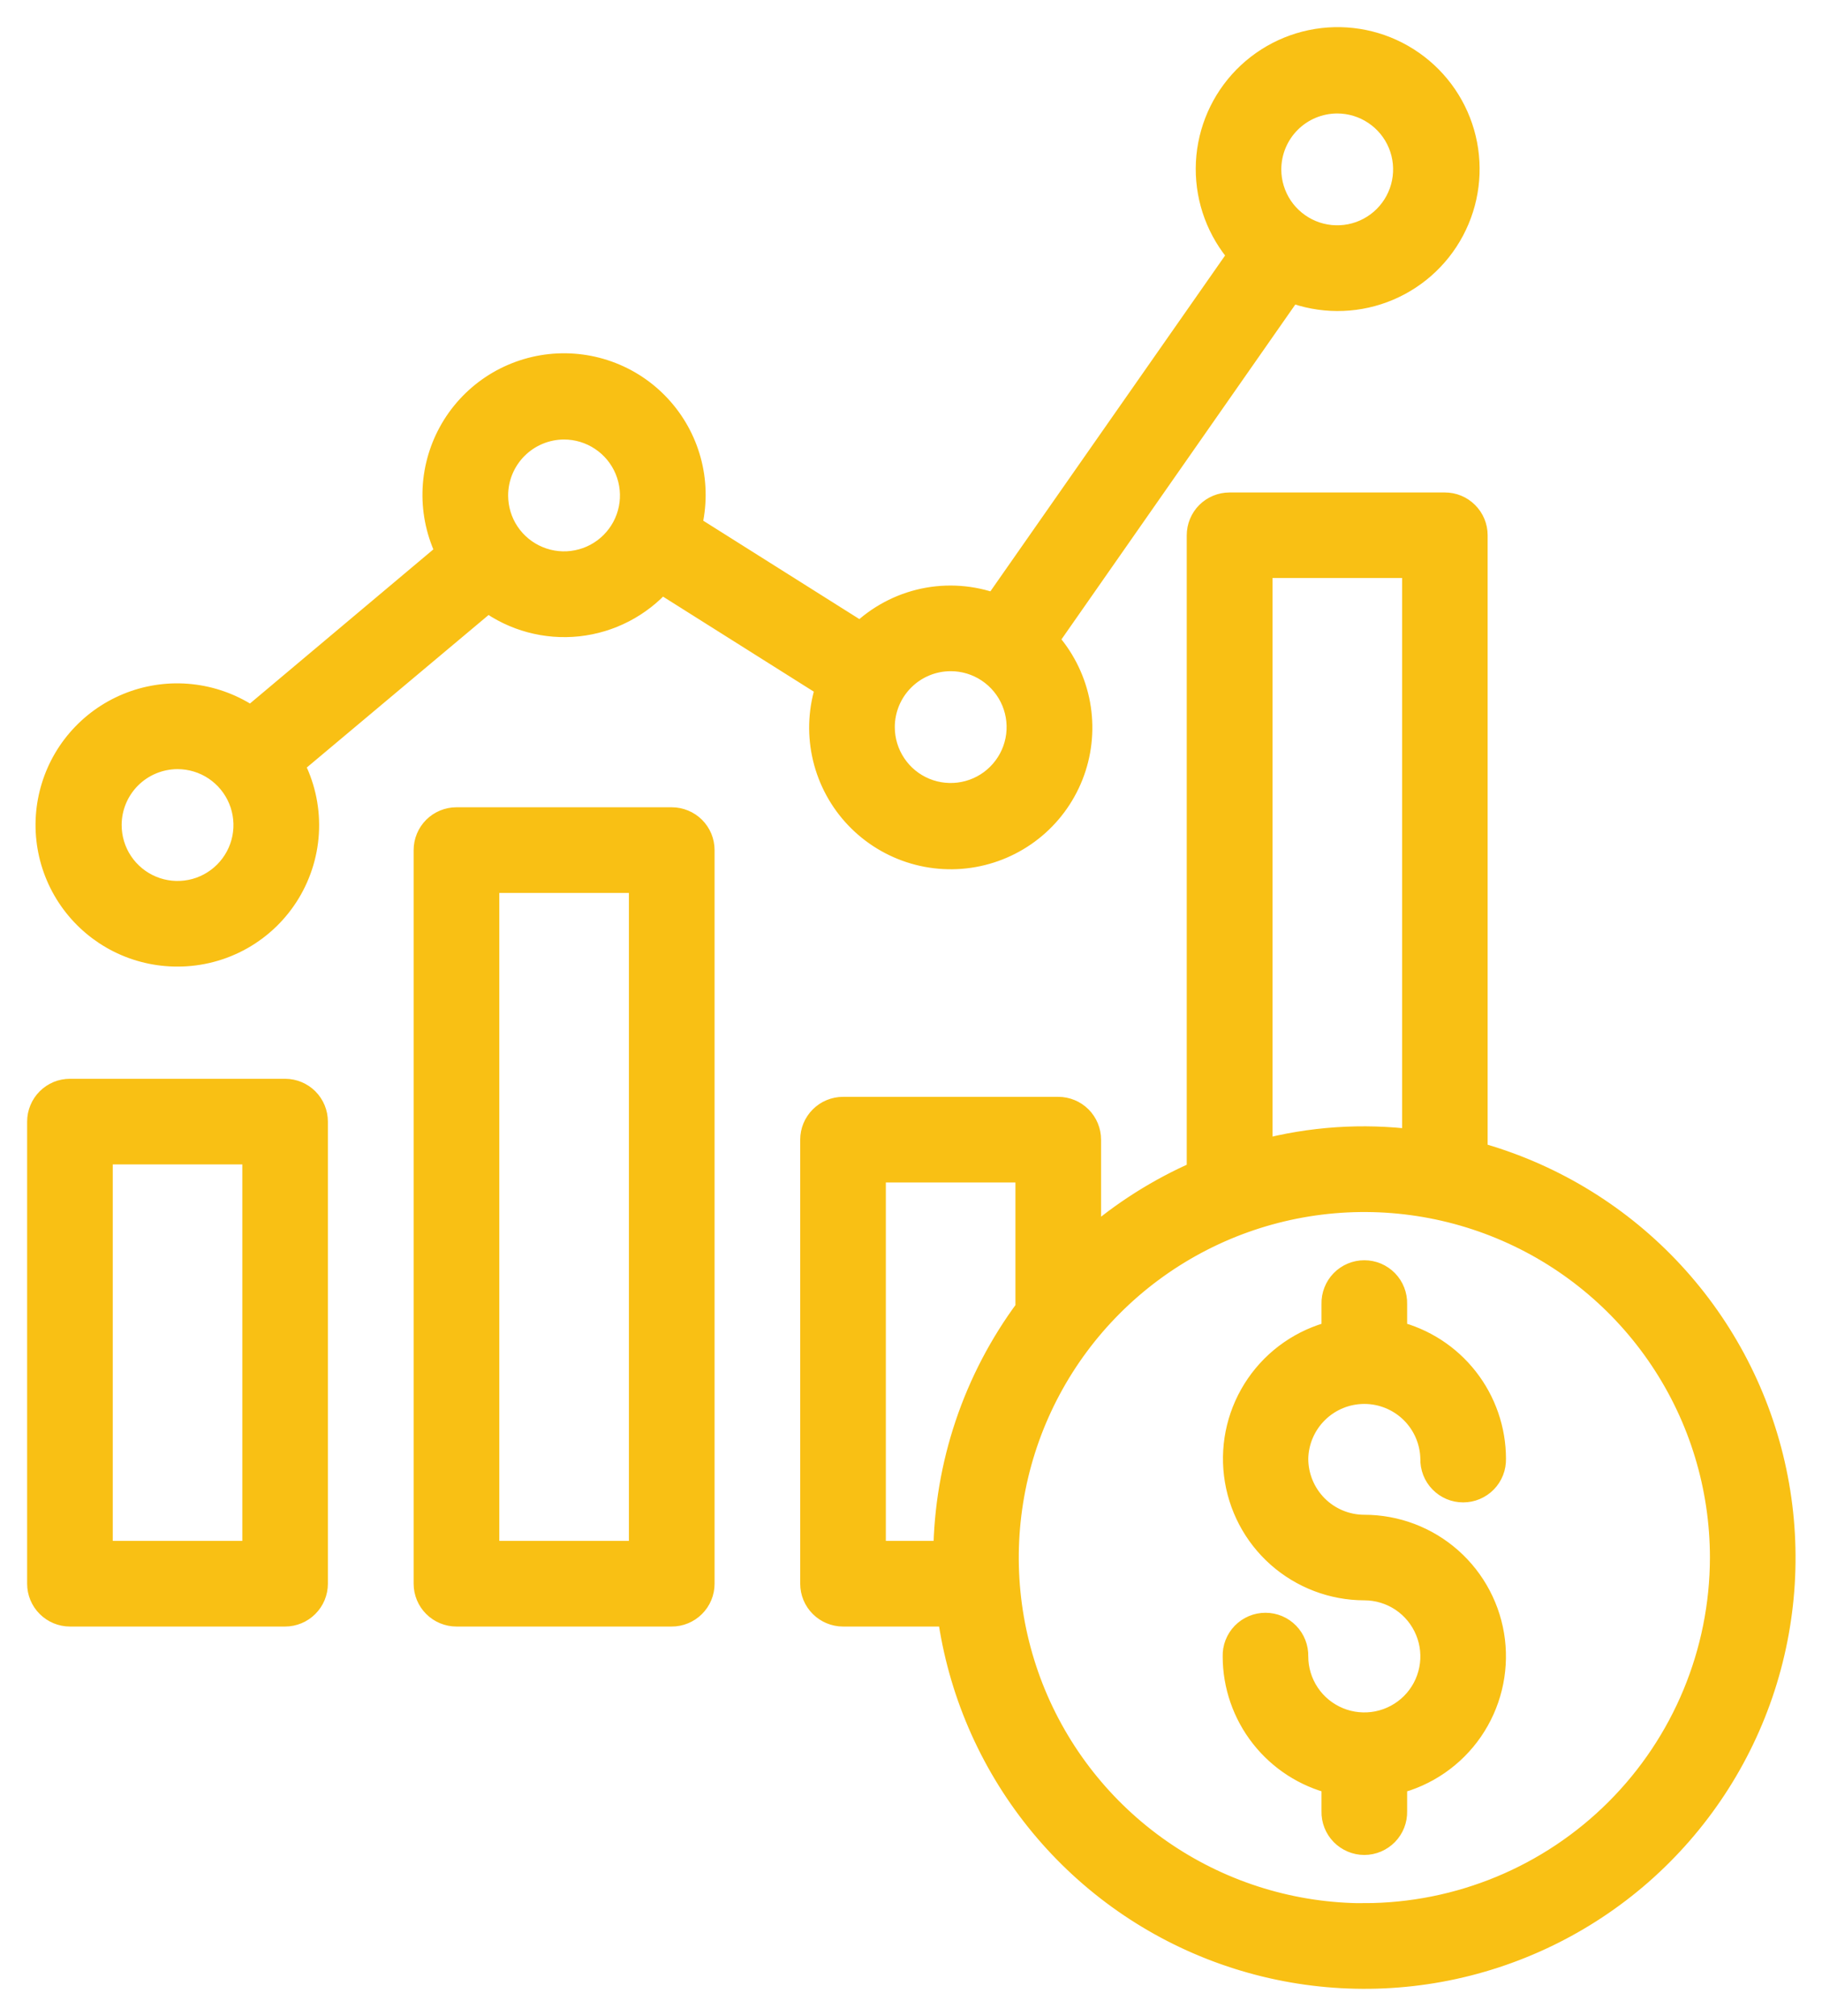 <svg xmlns="http://www.w3.org/2000/svg" width="47" height="52" viewBox="0 0 47 52" fill="none"><mask id="path-1-outside-1_3565_1501" maskUnits="userSpaceOnUse" x="0" y="0" width="47" height="52" fill="black"><rect fill="white" width="47" height="52"></rect><path d="M7.356 28.126H1.807C1.701 28.126 1.596 28.146 1.498 28.186C1.401 28.227 1.312 28.286 1.237 28.361C1.162 28.435 1.102 28.524 1.062 28.622C1.021 28.719 1 28.824 1 28.93V40.851C1 41.064 1.085 41.269 1.236 41.419C1.387 41.57 1.591 41.655 1.805 41.655H7.354C7.567 41.655 7.772 41.57 7.922 41.419C8.073 41.269 8.158 41.064 8.158 40.851V28.93C8.158 28.717 8.073 28.513 7.923 28.362C7.773 28.212 7.569 28.127 7.356 28.126ZM6.551 40.046H2.609V29.735H6.551V40.046ZM17.327 21.123H11.775C11.561 21.123 11.357 21.208 11.206 21.358C11.055 21.509 10.97 21.714 10.97 21.927V40.851C10.97 41.064 11.055 41.269 11.206 41.419C11.357 41.57 11.561 41.655 11.775 41.655H17.324C17.43 41.656 17.535 41.635 17.633 41.595C17.731 41.555 17.82 41.496 17.895 41.421C17.971 41.346 18.03 41.258 18.071 41.16C18.112 41.062 18.133 40.957 18.133 40.851V21.927C18.133 21.821 18.112 21.717 18.072 21.619C18.031 21.521 17.972 21.433 17.897 21.358C17.822 21.283 17.733 21.224 17.635 21.184C17.538 21.144 17.433 21.123 17.327 21.123ZM16.523 40.046H12.58V22.732H16.523V40.046ZM4.579 24.632C5.157 24.633 5.725 24.484 6.228 24.201C6.732 23.917 7.153 23.508 7.451 23.014C7.749 22.519 7.915 21.955 7.931 21.378C7.947 20.8 7.813 20.229 7.542 19.718L12.584 15.488C13.255 15.981 14.086 16.204 14.914 16.115C15.741 16.025 16.505 15.629 17.056 15.005L21.345 17.708C21.158 18.268 21.122 18.868 21.242 19.446C21.361 20.025 21.631 20.561 22.024 21.002C22.417 21.442 22.92 21.771 23.481 21.955C24.042 22.139 24.642 22.172 25.22 22.049C25.797 21.927 26.333 21.654 26.771 21.259C27.21 20.863 27.536 20.359 27.717 19.797C27.898 19.235 27.927 18.634 27.802 18.057C27.676 17.48 27.4 16.947 27.003 16.51L33.297 7.498C34.064 7.793 34.912 7.798 35.681 7.511C36.451 7.224 37.089 6.665 37.474 5.94C37.86 5.215 37.967 4.374 37.775 3.575C37.583 2.777 37.105 2.076 36.431 1.606C35.758 1.135 34.936 0.928 34.12 1.022C33.304 1.117 32.551 1.507 32.003 2.118C31.455 2.73 31.15 3.521 31.145 4.342C31.141 5.164 31.437 5.958 31.978 6.576L25.666 15.608C25.077 15.392 24.44 15.346 23.827 15.476C23.214 15.607 22.651 15.908 22.201 16.344L17.804 13.573C17.934 13.049 17.936 12.501 17.809 11.977C17.682 11.452 17.43 10.966 17.075 10.56C16.72 10.153 16.272 9.838 15.769 9.642C15.267 9.446 14.724 9.374 14.187 9.432C13.651 9.491 13.136 9.678 12.687 9.978C12.239 10.278 11.869 10.681 11.61 11.155C11.351 11.628 11.209 12.157 11.198 12.697C11.187 13.236 11.307 13.771 11.546 14.254L6.472 18.518C6.039 18.22 5.541 18.028 5.02 17.957C4.499 17.886 3.969 17.939 3.472 18.111C2.975 18.284 2.525 18.57 2.16 18.948C1.794 19.326 1.522 19.785 1.367 20.288C1.211 20.79 1.176 21.322 1.264 21.841C1.352 22.359 1.561 22.85 1.874 23.273C2.187 23.695 2.594 24.039 3.064 24.275C3.534 24.511 4.053 24.633 4.579 24.632ZM34.494 2.627C34.839 2.627 35.176 2.729 35.462 2.921C35.749 3.112 35.972 3.384 36.104 3.702C36.236 4.021 36.27 4.371 36.203 4.709C36.136 5.047 35.97 5.357 35.727 5.601C35.483 5.845 35.173 6.011 34.835 6.078C34.497 6.145 34.147 6.111 33.828 5.979C33.51 5.847 33.238 5.624 33.046 5.338C32.855 5.051 32.752 4.714 32.752 4.37C32.753 3.908 32.936 3.465 33.263 3.138C33.59 2.811 34.032 2.628 34.494 2.627ZM24.523 17.013C24.867 17.012 25.204 17.114 25.491 17.306C25.777 17.497 26.001 17.769 26.133 18.087C26.265 18.405 26.3 18.756 26.233 19.094C26.166 19.432 26 19.742 25.756 19.986C25.513 20.23 25.203 20.396 24.864 20.463C24.527 20.531 24.176 20.496 23.858 20.365C23.539 20.233 23.267 20.01 23.076 19.723C22.884 19.437 22.782 19.1 22.782 18.755C22.782 18.294 22.965 17.851 23.292 17.524C23.618 17.197 24.061 17.013 24.523 17.013ZM14.549 11.037C14.894 11.037 15.231 11.139 15.517 11.331C15.804 11.522 16.027 11.794 16.159 12.112C16.291 12.431 16.326 12.781 16.259 13.119C16.192 13.457 16.026 13.767 15.782 14.011C15.539 14.255 15.228 14.421 14.89 14.488C14.552 14.556 14.202 14.521 13.884 14.389C13.565 14.258 13.293 14.034 13.101 13.748C12.91 13.462 12.808 13.125 12.808 12.78C12.808 12.318 12.992 11.876 13.318 11.549C13.645 11.222 14.087 11.038 14.549 11.037ZM4.579 19.539C4.924 19.539 5.261 19.641 5.547 19.832C5.834 20.024 6.057 20.296 6.189 20.614C6.321 20.933 6.356 21.283 6.289 21.621C6.221 21.959 6.056 22.269 5.812 22.513C5.568 22.757 5.258 22.923 4.92 22.99C4.582 23.057 4.232 23.023 3.913 22.891C3.595 22.759 3.323 22.536 3.131 22.249C2.94 21.963 2.838 21.626 2.838 21.281C2.838 20.82 3.022 20.377 3.348 20.05C3.675 19.724 4.117 19.54 4.579 19.539ZM38.075 29.753V13.804C38.075 13.591 37.989 13.387 37.838 13.237C37.687 13.086 37.483 13.002 37.27 13.003H31.717C31.504 13.003 31.299 13.088 31.148 13.238C30.998 13.389 30.913 13.594 30.913 13.807V30.238C29.89 30.684 28.942 31.285 28.103 32.02V29.396C28.103 29.183 28.018 28.979 27.868 28.828C27.717 28.677 27.512 28.592 27.299 28.592H21.747C21.534 28.592 21.329 28.677 21.178 28.828C21.027 28.979 20.942 29.183 20.942 29.396V40.851C20.942 41.064 21.027 41.269 21.178 41.419C21.329 41.57 21.534 41.655 21.747 41.655H24.483C24.749 43.59 25.534 45.417 26.754 46.941C27.974 48.466 29.585 49.633 31.414 50.316C33.244 50.999 35.224 51.175 37.146 50.824C39.067 50.472 40.857 49.608 42.327 48.321C43.796 47.034 44.89 45.374 45.492 43.516C46.093 41.658 46.181 39.672 45.745 37.768C45.309 35.864 44.366 34.114 43.016 32.703C41.665 31.291 39.958 30.272 38.075 29.753ZM32.526 14.608H36.468V29.434C35.149 29.267 33.811 29.357 32.526 29.699V14.608ZM22.551 30.201H26.494V33.762C25.144 35.581 24.402 37.781 24.376 40.046H22.551V30.201ZM35.194 49.392C33.371 49.392 31.59 48.851 30.075 47.839C28.56 46.827 27.379 45.388 26.681 43.704C25.984 42.02 25.802 40.168 26.157 38.38C26.512 36.593 27.39 34.951 28.678 33.663C29.967 32.374 31.608 31.496 33.396 31.14C35.183 30.785 37.035 30.967 38.719 31.664C40.403 32.361 41.842 33.541 42.855 35.057C43.868 36.572 44.408 38.353 44.409 40.175C44.406 42.618 43.434 44.961 41.707 46.688C39.979 48.416 37.637 49.387 35.194 49.39V49.392ZM33.448 37.627C33.449 38.09 33.633 38.533 33.96 38.861C34.287 39.188 34.731 39.372 35.194 39.372C36.013 39.372 36.804 39.672 37.417 40.215C38.03 40.758 38.424 41.507 38.523 42.32C38.621 43.133 38.419 43.954 37.954 44.629C37.489 45.303 36.793 45.783 35.998 45.98V46.72C36.001 46.828 35.982 46.935 35.943 47.035C35.904 47.135 35.845 47.226 35.77 47.303C35.695 47.38 35.605 47.441 35.507 47.483C35.407 47.525 35.301 47.547 35.194 47.547C35.086 47.547 34.98 47.525 34.881 47.483C34.782 47.441 34.692 47.38 34.617 47.303C34.542 47.226 34.483 47.135 34.444 47.035C34.405 46.935 34.386 46.828 34.389 46.72V45.978C33.662 45.798 33.017 45.38 32.555 44.791C32.093 44.202 31.841 43.475 31.84 42.726C31.837 42.619 31.855 42.512 31.894 42.412C31.933 42.312 31.992 42.22 32.067 42.143C32.142 42.066 32.232 42.005 32.331 41.963C32.43 41.921 32.536 41.9 32.644 41.9C32.751 41.9 32.858 41.921 32.957 41.963C33.056 42.005 33.145 42.066 33.22 42.143C33.295 42.22 33.354 42.312 33.393 42.412C33.432 42.512 33.451 42.619 33.448 42.726C33.448 43.071 33.551 43.409 33.743 43.696C33.935 43.983 34.208 44.206 34.527 44.338C34.846 44.47 35.197 44.504 35.535 44.437C35.874 44.369 36.185 44.203 36.429 43.959C36.673 43.715 36.839 43.404 36.906 43.065C36.973 42.726 36.939 42.376 36.806 42.057C36.674 41.738 36.451 41.465 36.164 41.273C35.877 41.082 35.539 40.979 35.194 40.979C34.376 40.978 33.587 40.677 32.975 40.135C32.363 39.592 31.971 38.844 31.872 38.032C31.773 37.22 31.974 36.4 32.438 35.726C32.901 35.052 33.596 34.571 34.389 34.373V33.633C34.386 33.526 34.405 33.419 34.444 33.319C34.483 33.218 34.542 33.127 34.617 33.05C34.692 32.973 34.782 32.912 34.881 32.87C34.98 32.828 35.086 32.807 35.194 32.807C35.301 32.807 35.407 32.828 35.507 32.87C35.605 32.912 35.695 32.973 35.77 33.05C35.845 33.127 35.904 33.218 35.943 33.319C35.982 33.419 36.001 33.526 35.998 33.633V34.373C36.725 34.553 37.371 34.971 37.833 35.561C38.295 36.151 38.547 36.878 38.548 37.627C38.55 37.735 38.532 37.842 38.493 37.942C38.454 38.042 38.395 38.133 38.32 38.21C38.245 38.287 38.155 38.348 38.056 38.39C37.957 38.432 37.851 38.453 37.743 38.453C37.636 38.453 37.529 38.432 37.43 38.39C37.331 38.348 37.242 38.287 37.167 38.21C37.092 38.133 37.033 38.042 36.994 37.942C36.955 37.842 36.936 37.735 36.939 37.627C36.931 37.17 36.743 36.734 36.417 36.413C36.09 36.093 35.651 35.913 35.194 35.913C34.736 35.913 34.297 36.093 33.971 36.413C33.644 36.734 33.456 37.17 33.448 37.627Z"></path></mask><path d="M7.356 28.126H1.807C1.701 28.126 1.596 28.146 1.498 28.186C1.401 28.227 1.312 28.286 1.237 28.361C1.162 28.435 1.102 28.524 1.062 28.622C1.021 28.719 1 28.824 1 28.93V40.851C1 41.064 1.085 41.269 1.236 41.419C1.387 41.57 1.591 41.655 1.805 41.655H7.354C7.567 41.655 7.772 41.57 7.922 41.419C8.073 41.269 8.158 41.064 8.158 40.851V28.93C8.158 28.717 8.073 28.513 7.923 28.362C7.773 28.212 7.569 28.127 7.356 28.126ZM6.551 40.046H2.609V29.735H6.551V40.046ZM17.327 21.123H11.775C11.561 21.123 11.357 21.208 11.206 21.358C11.055 21.509 10.97 21.714 10.97 21.927V40.851C10.97 41.064 11.055 41.269 11.206 41.419C11.357 41.57 11.561 41.655 11.775 41.655H17.324C17.43 41.656 17.535 41.635 17.633 41.595C17.731 41.555 17.82 41.496 17.895 41.421C17.971 41.346 18.03 41.258 18.071 41.16C18.112 41.062 18.133 40.957 18.133 40.851V21.927C18.133 21.821 18.112 21.717 18.072 21.619C18.031 21.521 17.972 21.433 17.897 21.358C17.822 21.283 17.733 21.224 17.635 21.184C17.538 21.144 17.433 21.123 17.327 21.123ZM16.523 40.046H12.58V22.732H16.523V40.046ZM4.579 24.632C5.157 24.633 5.725 24.484 6.228 24.201C6.732 23.917 7.153 23.508 7.451 23.014C7.749 22.519 7.915 21.955 7.931 21.378C7.947 20.8 7.813 20.229 7.542 19.718L12.584 15.488C13.255 15.981 14.086 16.204 14.914 16.115C15.741 16.025 16.505 15.629 17.056 15.005L21.345 17.708C21.158 18.268 21.122 18.868 21.242 19.446C21.361 20.025 21.631 20.561 22.024 21.002C22.417 21.442 22.92 21.771 23.481 21.955C24.042 22.139 24.642 22.172 25.22 22.049C25.797 21.927 26.333 21.654 26.771 21.259C27.21 20.863 27.536 20.359 27.717 19.797C27.898 19.235 27.927 18.634 27.802 18.057C27.676 17.48 27.4 16.947 27.003 16.51L33.297 7.498C34.064 7.793 34.912 7.798 35.681 7.511C36.451 7.224 37.089 6.665 37.474 5.94C37.86 5.215 37.967 4.374 37.775 3.575C37.583 2.777 37.105 2.076 36.431 1.606C35.758 1.135 34.936 0.928 34.12 1.022C33.304 1.117 32.551 1.507 32.003 2.118C31.455 2.73 31.15 3.521 31.145 4.342C31.141 5.164 31.437 5.958 31.978 6.576L25.666 15.608C25.077 15.392 24.44 15.346 23.827 15.476C23.214 15.607 22.651 15.908 22.201 16.344L17.804 13.573C17.934 13.049 17.936 12.501 17.809 11.977C17.682 11.452 17.43 10.966 17.075 10.56C16.72 10.153 16.272 9.838 15.769 9.642C15.267 9.446 14.724 9.374 14.187 9.432C13.651 9.491 13.136 9.678 12.687 9.978C12.239 10.278 11.869 10.681 11.61 11.155C11.351 11.628 11.209 12.157 11.198 12.697C11.187 13.236 11.307 13.771 11.546 14.254L6.472 18.518C6.039 18.22 5.541 18.028 5.02 17.957C4.499 17.886 3.969 17.939 3.472 18.111C2.975 18.284 2.525 18.57 2.16 18.948C1.794 19.326 1.522 19.785 1.367 20.288C1.211 20.79 1.176 21.322 1.264 21.841C1.352 22.359 1.561 22.85 1.874 23.273C2.187 23.695 2.594 24.039 3.064 24.275C3.534 24.511 4.053 24.633 4.579 24.632ZM34.494 2.627C34.839 2.627 35.176 2.729 35.462 2.921C35.749 3.112 35.972 3.384 36.104 3.702C36.236 4.021 36.27 4.371 36.203 4.709C36.136 5.047 35.97 5.357 35.727 5.601C35.483 5.845 35.173 6.011 34.835 6.078C34.497 6.145 34.147 6.111 33.828 5.979C33.51 5.847 33.238 5.624 33.046 5.338C32.855 5.051 32.752 4.714 32.752 4.37C32.753 3.908 32.936 3.465 33.263 3.138C33.59 2.811 34.032 2.628 34.494 2.627ZM24.523 17.013C24.867 17.012 25.204 17.114 25.491 17.306C25.777 17.497 26.001 17.769 26.133 18.087C26.265 18.405 26.3 18.756 26.233 19.094C26.166 19.432 26 19.742 25.756 19.986C25.513 20.23 25.203 20.396 24.864 20.463C24.527 20.531 24.176 20.496 23.858 20.365C23.539 20.233 23.267 20.01 23.076 19.723C22.884 19.437 22.782 19.1 22.782 18.755C22.782 18.294 22.965 17.851 23.292 17.524C23.618 17.197 24.061 17.013 24.523 17.013ZM14.549 11.037C14.894 11.037 15.231 11.139 15.517 11.331C15.804 11.522 16.027 11.794 16.159 12.112C16.291 12.431 16.326 12.781 16.259 13.119C16.192 13.457 16.026 13.767 15.782 14.011C15.539 14.255 15.228 14.421 14.89 14.488C14.552 14.556 14.202 14.521 13.884 14.389C13.565 14.258 13.293 14.034 13.101 13.748C12.91 13.462 12.808 13.125 12.808 12.78C12.808 12.318 12.992 11.876 13.318 11.549C13.645 11.222 14.087 11.038 14.549 11.037ZM4.579 19.539C4.924 19.539 5.261 19.641 5.547 19.832C5.834 20.024 6.057 20.296 6.189 20.614C6.321 20.933 6.356 21.283 6.289 21.621C6.221 21.959 6.056 22.269 5.812 22.513C5.568 22.757 5.258 22.923 4.92 22.99C4.582 23.057 4.232 23.023 3.913 22.891C3.595 22.759 3.323 22.536 3.131 22.249C2.94 21.963 2.838 21.626 2.838 21.281C2.838 20.82 3.022 20.377 3.348 20.05C3.675 19.724 4.117 19.54 4.579 19.539ZM38.075 29.753V13.804C38.075 13.591 37.989 13.387 37.838 13.237C37.687 13.086 37.483 13.002 37.27 13.003H31.717C31.504 13.003 31.299 13.088 31.148 13.238C30.998 13.389 30.913 13.594 30.913 13.807V30.238C29.89 30.684 28.942 31.285 28.103 32.02V29.396C28.103 29.183 28.018 28.979 27.868 28.828C27.717 28.677 27.512 28.592 27.299 28.592H21.747C21.534 28.592 21.329 28.677 21.178 28.828C21.027 28.979 20.942 29.183 20.942 29.396V40.851C20.942 41.064 21.027 41.269 21.178 41.419C21.329 41.57 21.534 41.655 21.747 41.655H24.483C24.749 43.59 25.534 45.417 26.754 46.941C27.974 48.466 29.585 49.633 31.414 50.316C33.244 50.999 35.224 51.175 37.146 50.824C39.067 50.472 40.857 49.608 42.327 48.321C43.796 47.034 44.89 45.374 45.492 43.516C46.093 41.658 46.181 39.672 45.745 37.768C45.309 35.864 44.366 34.114 43.016 32.703C41.665 31.291 39.958 30.272 38.075 29.753ZM32.526 14.608H36.468V29.434C35.149 29.267 33.811 29.357 32.526 29.699V14.608ZM22.551 30.201H26.494V33.762C25.144 35.581 24.402 37.781 24.376 40.046H22.551V30.201ZM35.194 49.392C33.371 49.392 31.59 48.851 30.075 47.839C28.56 46.827 27.379 45.388 26.681 43.704C25.984 42.02 25.802 40.168 26.157 38.38C26.512 36.593 27.39 34.951 28.678 33.663C29.967 32.374 31.608 31.496 33.396 31.14C35.183 30.785 37.035 30.967 38.719 31.664C40.403 32.361 41.842 33.541 42.855 35.057C43.868 36.572 44.408 38.353 44.409 40.175C44.406 42.618 43.434 44.961 41.707 46.688C39.979 48.416 37.637 49.387 35.194 49.39V49.392ZM33.448 37.627C33.449 38.09 33.633 38.533 33.96 38.861C34.287 39.188 34.731 39.372 35.194 39.372C36.013 39.372 36.804 39.672 37.417 40.215C38.03 40.758 38.424 41.507 38.523 42.32C38.621 43.133 38.419 43.954 37.954 44.629C37.489 45.303 36.793 45.783 35.998 45.98V46.72C36.001 46.828 35.982 46.935 35.943 47.035C35.904 47.135 35.845 47.226 35.77 47.303C35.695 47.38 35.605 47.441 35.507 47.483C35.407 47.525 35.301 47.547 35.194 47.547C35.086 47.547 34.98 47.525 34.881 47.483C34.782 47.441 34.692 47.38 34.617 47.303C34.542 47.226 34.483 47.135 34.444 47.035C34.405 46.935 34.386 46.828 34.389 46.72V45.978C33.662 45.798 33.017 45.38 32.555 44.791C32.093 44.202 31.841 43.475 31.84 42.726C31.837 42.619 31.855 42.512 31.894 42.412C31.933 42.312 31.992 42.22 32.067 42.143C32.142 42.066 32.232 42.005 32.331 41.963C32.43 41.921 32.536 41.9 32.644 41.9C32.751 41.9 32.858 41.921 32.957 41.963C33.056 42.005 33.145 42.066 33.22 42.143C33.295 42.22 33.354 42.312 33.393 42.412C33.432 42.512 33.451 42.619 33.448 42.726C33.448 43.071 33.551 43.409 33.743 43.696C33.935 43.983 34.208 44.206 34.527 44.338C34.846 44.47 35.197 44.504 35.535 44.437C35.874 44.369 36.185 44.203 36.429 43.959C36.673 43.715 36.839 43.404 36.906 43.065C36.973 42.726 36.939 42.376 36.806 42.057C36.674 41.738 36.451 41.465 36.164 41.273C35.877 41.082 35.539 40.979 35.194 40.979C34.376 40.978 33.587 40.677 32.975 40.135C32.363 39.592 31.971 38.844 31.872 38.032C31.773 37.22 31.974 36.4 32.438 35.726C32.901 35.052 33.596 34.571 34.389 34.373V33.633C34.386 33.526 34.405 33.419 34.444 33.319C34.483 33.218 34.542 33.127 34.617 33.05C34.692 32.973 34.782 32.912 34.881 32.87C34.98 32.828 35.086 32.807 35.194 32.807C35.301 32.807 35.407 32.828 35.507 32.87C35.605 32.912 35.695 32.973 35.77 33.05C35.845 33.127 35.904 33.218 35.943 33.319C35.982 33.419 36.001 33.526 35.998 33.633V34.373C36.725 34.553 37.371 34.971 37.833 35.561C38.295 36.151 38.547 36.878 38.548 37.627C38.55 37.735 38.532 37.842 38.493 37.942C38.454 38.042 38.395 38.133 38.32 38.21C38.245 38.287 38.155 38.348 38.056 38.39C37.957 38.432 37.851 38.453 37.743 38.453C37.636 38.453 37.529 38.432 37.43 38.39C37.331 38.348 37.242 38.287 37.167 38.21C37.092 38.133 37.033 38.042 36.994 37.942C36.955 37.842 36.936 37.735 36.939 37.627C36.931 37.17 36.743 36.734 36.417 36.413C36.09 36.093 35.651 35.913 35.194 35.913C34.736 35.913 34.297 36.093 33.971 36.413C33.644 36.734 33.456 37.17 33.448 37.627Z" fill="#F9C014"></path><path d="M7.356 28.126H1.807C1.701 28.126 1.596 28.146 1.498 28.186C1.401 28.227 1.312 28.286 1.237 28.361C1.162 28.435 1.102 28.524 1.062 28.622C1.021 28.719 1 28.824 1 28.93V40.851C1 41.064 1.085 41.269 1.236 41.419C1.387 41.57 1.591 41.655 1.805 41.655H7.354C7.567 41.655 7.772 41.57 7.922 41.419C8.073 41.269 8.158 41.064 8.158 40.851V28.93C8.158 28.717 8.073 28.513 7.923 28.362C7.773 28.212 7.569 28.127 7.356 28.126ZM6.551 40.046H2.609V29.735H6.551V40.046ZM17.327 21.123H11.775C11.561 21.123 11.357 21.208 11.206 21.358C11.055 21.509 10.97 21.714 10.97 21.927V40.851C10.97 41.064 11.055 41.269 11.206 41.419C11.357 41.57 11.561 41.655 11.775 41.655H17.324C17.43 41.656 17.535 41.635 17.633 41.595C17.731 41.555 17.82 41.496 17.895 41.421C17.971 41.346 18.03 41.258 18.071 41.16C18.112 41.062 18.133 40.957 18.133 40.851V21.927C18.133 21.821 18.112 21.717 18.072 21.619C18.031 21.521 17.972 21.433 17.897 21.358C17.822 21.283 17.733 21.224 17.635 21.184C17.538 21.144 17.433 21.123 17.327 21.123ZM16.523 40.046H12.58V22.732H16.523V40.046ZM4.579 24.632C5.157 24.633 5.725 24.484 6.228 24.201C6.732 23.917 7.153 23.508 7.451 23.014C7.749 22.519 7.915 21.955 7.931 21.378C7.947 20.8 7.813 20.229 7.542 19.718L12.584 15.488C13.255 15.981 14.086 16.204 14.914 16.115C15.741 16.025 16.505 15.629 17.056 15.005L21.345 17.708C21.158 18.268 21.122 18.868 21.242 19.446C21.361 20.025 21.631 20.561 22.024 21.002C22.417 21.442 22.92 21.771 23.481 21.955C24.042 22.139 24.642 22.172 25.22 22.049C25.797 21.927 26.333 21.654 26.771 21.259C27.21 20.863 27.536 20.359 27.717 19.797C27.898 19.235 27.927 18.634 27.802 18.057C27.676 17.48 27.4 16.947 27.003 16.51L33.297 7.498C34.064 7.793 34.912 7.798 35.681 7.511C36.451 7.224 37.089 6.665 37.474 5.94C37.86 5.215 37.967 4.374 37.775 3.575C37.583 2.777 37.105 2.076 36.431 1.606C35.758 1.135 34.936 0.928 34.12 1.022C33.304 1.117 32.551 1.507 32.003 2.118C31.455 2.73 31.15 3.521 31.145 4.342C31.141 5.164 31.437 5.958 31.978 6.576L25.666 15.608C25.077 15.392 24.44 15.346 23.827 15.476C23.214 15.607 22.651 15.908 22.201 16.344L17.804 13.573C17.934 13.049 17.936 12.501 17.809 11.977C17.682 11.452 17.43 10.966 17.075 10.56C16.72 10.153 16.272 9.838 15.769 9.642C15.267 9.446 14.724 9.374 14.187 9.432C13.651 9.491 13.136 9.678 12.687 9.978C12.239 10.278 11.869 10.681 11.61 11.155C11.351 11.628 11.209 12.157 11.198 12.697C11.187 13.236 11.307 13.771 11.546 14.254L6.472 18.518C6.039 18.22 5.541 18.028 5.02 17.957C4.499 17.886 3.969 17.939 3.472 18.111C2.975 18.284 2.525 18.57 2.16 18.948C1.794 19.326 1.522 19.785 1.367 20.288C1.211 20.79 1.176 21.322 1.264 21.841C1.352 22.359 1.561 22.85 1.874 23.273C2.187 23.695 2.594 24.039 3.064 24.275C3.534 24.511 4.053 24.633 4.579 24.632ZM34.494 2.627C34.839 2.627 35.176 2.729 35.462 2.921C35.749 3.112 35.972 3.384 36.104 3.702C36.236 4.021 36.27 4.371 36.203 4.709C36.136 5.047 35.97 5.357 35.727 5.601C35.483 5.845 35.173 6.011 34.835 6.078C34.497 6.145 34.147 6.111 33.828 5.979C33.51 5.847 33.238 5.624 33.046 5.338C32.855 5.051 32.752 4.714 32.752 4.37C32.753 3.908 32.936 3.465 33.263 3.138C33.59 2.811 34.032 2.628 34.494 2.627ZM24.523 17.013C24.867 17.012 25.204 17.114 25.491 17.306C25.777 17.497 26.001 17.769 26.133 18.087C26.265 18.405 26.3 18.756 26.233 19.094C26.166 19.432 26 19.742 25.756 19.986C25.513 20.23 25.203 20.396 24.864 20.463C24.527 20.531 24.176 20.496 23.858 20.365C23.539 20.233 23.267 20.01 23.076 19.723C22.884 19.437 22.782 19.1 22.782 18.755C22.782 18.294 22.965 17.851 23.292 17.524C23.618 17.197 24.061 17.013 24.523 17.013ZM14.549 11.037C14.894 11.037 15.231 11.139 15.517 11.331C15.804 11.522 16.027 11.794 16.159 12.112C16.291 12.431 16.326 12.781 16.259 13.119C16.192 13.457 16.026 13.767 15.782 14.011C15.539 14.255 15.228 14.421 14.89 14.488C14.552 14.556 14.202 14.521 13.884 14.389C13.565 14.258 13.293 14.034 13.101 13.748C12.91 13.462 12.808 13.125 12.808 12.78C12.808 12.318 12.992 11.876 13.318 11.549C13.645 11.222 14.087 11.038 14.549 11.037ZM4.579 19.539C4.924 19.539 5.261 19.641 5.547 19.832C5.834 20.024 6.057 20.296 6.189 20.614C6.321 20.933 6.356 21.283 6.289 21.621C6.221 21.959 6.056 22.269 5.812 22.513C5.568 22.757 5.258 22.923 4.92 22.99C4.582 23.057 4.232 23.023 3.913 22.891C3.595 22.759 3.323 22.536 3.131 22.249C2.94 21.963 2.838 21.626 2.838 21.281C2.838 20.82 3.022 20.377 3.348 20.05C3.675 19.724 4.117 19.54 4.579 19.539ZM38.075 29.753V13.804C38.075 13.591 37.989 13.387 37.838 13.237C37.687 13.086 37.483 13.002 37.27 13.003H31.717C31.504 13.003 31.299 13.088 31.148 13.238C30.998 13.389 30.913 13.594 30.913 13.807V30.238C29.89 30.684 28.942 31.285 28.103 32.02V29.396C28.103 29.183 28.018 28.979 27.868 28.828C27.717 28.677 27.512 28.592 27.299 28.592H21.747C21.534 28.592 21.329 28.677 21.178 28.828C21.027 28.979 20.942 29.183 20.942 29.396V40.851C20.942 41.064 21.027 41.269 21.178 41.419C21.329 41.57 21.534 41.655 21.747 41.655H24.483C24.749 43.59 25.534 45.417 26.754 46.941C27.974 48.466 29.585 49.633 31.414 50.316C33.244 50.999 35.224 51.175 37.146 50.824C39.067 50.472 40.857 49.608 42.327 48.321C43.796 47.034 44.89 45.374 45.492 43.516C46.093 41.658 46.181 39.672 45.745 37.768C45.309 35.864 44.366 34.114 43.016 32.703C41.665 31.291 39.958 30.272 38.075 29.753ZM32.526 14.608H36.468V29.434C35.149 29.267 33.811 29.357 32.526 29.699V14.608ZM22.551 30.201H26.494V33.762C25.144 35.581 24.402 37.781 24.376 40.046H22.551V30.201ZM35.194 49.392C33.371 49.392 31.59 48.851 30.075 47.839C28.56 46.827 27.379 45.388 26.681 43.704C25.984 42.02 25.802 40.168 26.157 38.38C26.512 36.593 27.39 34.951 28.678 33.663C29.967 32.374 31.608 31.496 33.396 31.14C35.183 30.785 37.035 30.967 38.719 31.664C40.403 32.361 41.842 33.541 42.855 35.057C43.868 36.572 44.408 38.353 44.409 40.175C44.406 42.618 43.434 44.961 41.707 46.688C39.979 48.416 37.637 49.387 35.194 49.39V49.392ZM33.448 37.627C33.449 38.09 33.633 38.533 33.96 38.861C34.287 39.188 34.731 39.372 35.194 39.372C36.013 39.372 36.804 39.672 37.417 40.215C38.03 40.758 38.424 41.507 38.523 42.32C38.621 43.133 38.419 43.954 37.954 44.629C37.489 45.303 36.793 45.783 35.998 45.98V46.72C36.001 46.828 35.982 46.935 35.943 47.035C35.904 47.135 35.845 47.226 35.77 47.303C35.695 47.38 35.605 47.441 35.507 47.483C35.407 47.525 35.301 47.547 35.194 47.547C35.086 47.547 34.98 47.525 34.881 47.483C34.782 47.441 34.692 47.38 34.617 47.303C34.542 47.226 34.483 47.135 34.444 47.035C34.405 46.935 34.386 46.828 34.389 46.72V45.978C33.662 45.798 33.017 45.38 32.555 44.791C32.093 44.202 31.841 43.475 31.84 42.726C31.837 42.619 31.855 42.512 31.894 42.412C31.933 42.312 31.992 42.22 32.067 42.143C32.142 42.066 32.232 42.005 32.331 41.963C32.43 41.921 32.536 41.9 32.644 41.9C32.751 41.9 32.858 41.921 32.957 41.963C33.056 42.005 33.145 42.066 33.22 42.143C33.295 42.22 33.354 42.312 33.393 42.412C33.432 42.512 33.451 42.619 33.448 42.726C33.448 43.071 33.551 43.409 33.743 43.696C33.935 43.983 34.208 44.206 34.527 44.338C34.846 44.47 35.197 44.504 35.535 44.437C35.874 44.369 36.185 44.203 36.429 43.959C36.673 43.715 36.839 43.404 36.906 43.065C36.973 42.726 36.939 42.376 36.806 42.057C36.674 41.738 36.451 41.465 36.164 41.273C35.877 41.082 35.539 40.979 35.194 40.979C34.376 40.978 33.587 40.677 32.975 40.135C32.363 39.592 31.971 38.844 31.872 38.032C31.773 37.22 31.974 36.4 32.438 35.726C32.901 35.052 33.596 34.571 34.389 34.373V33.633C34.386 33.526 34.405 33.419 34.444 33.319C34.483 33.218 34.542 33.127 34.617 33.05C34.692 32.973 34.782 32.912 34.881 32.87C34.98 32.828 35.086 32.807 35.194 32.807C35.301 32.807 35.407 32.828 35.507 32.87C35.605 32.912 35.695 32.973 35.77 33.05C35.845 33.127 35.904 33.218 35.943 33.319C35.982 33.419 36.001 33.526 35.998 33.633V34.373C36.725 34.553 37.371 34.971 37.833 35.561C38.295 36.151 38.547 36.878 38.548 37.627C38.55 37.735 38.532 37.842 38.493 37.942C38.454 38.042 38.395 38.133 38.32 38.21C38.245 38.287 38.155 38.348 38.056 38.39C37.957 38.432 37.851 38.453 37.743 38.453C37.636 38.453 37.529 38.432 37.43 38.39C37.331 38.348 37.242 38.287 37.167 38.21C37.092 38.133 37.033 38.042 36.994 37.942C36.955 37.842 36.936 37.735 36.939 37.627C36.931 37.17 36.743 36.734 36.417 36.413C36.09 36.093 35.651 35.913 35.194 35.913C34.736 35.913 34.297 36.093 33.971 36.413C33.644 36.734 33.456 37.17 33.448 37.627Z" stroke="#F9C014" stroke-width="0.6" mask="url(#path-1-outside-1_3565_1501)"></path></svg>